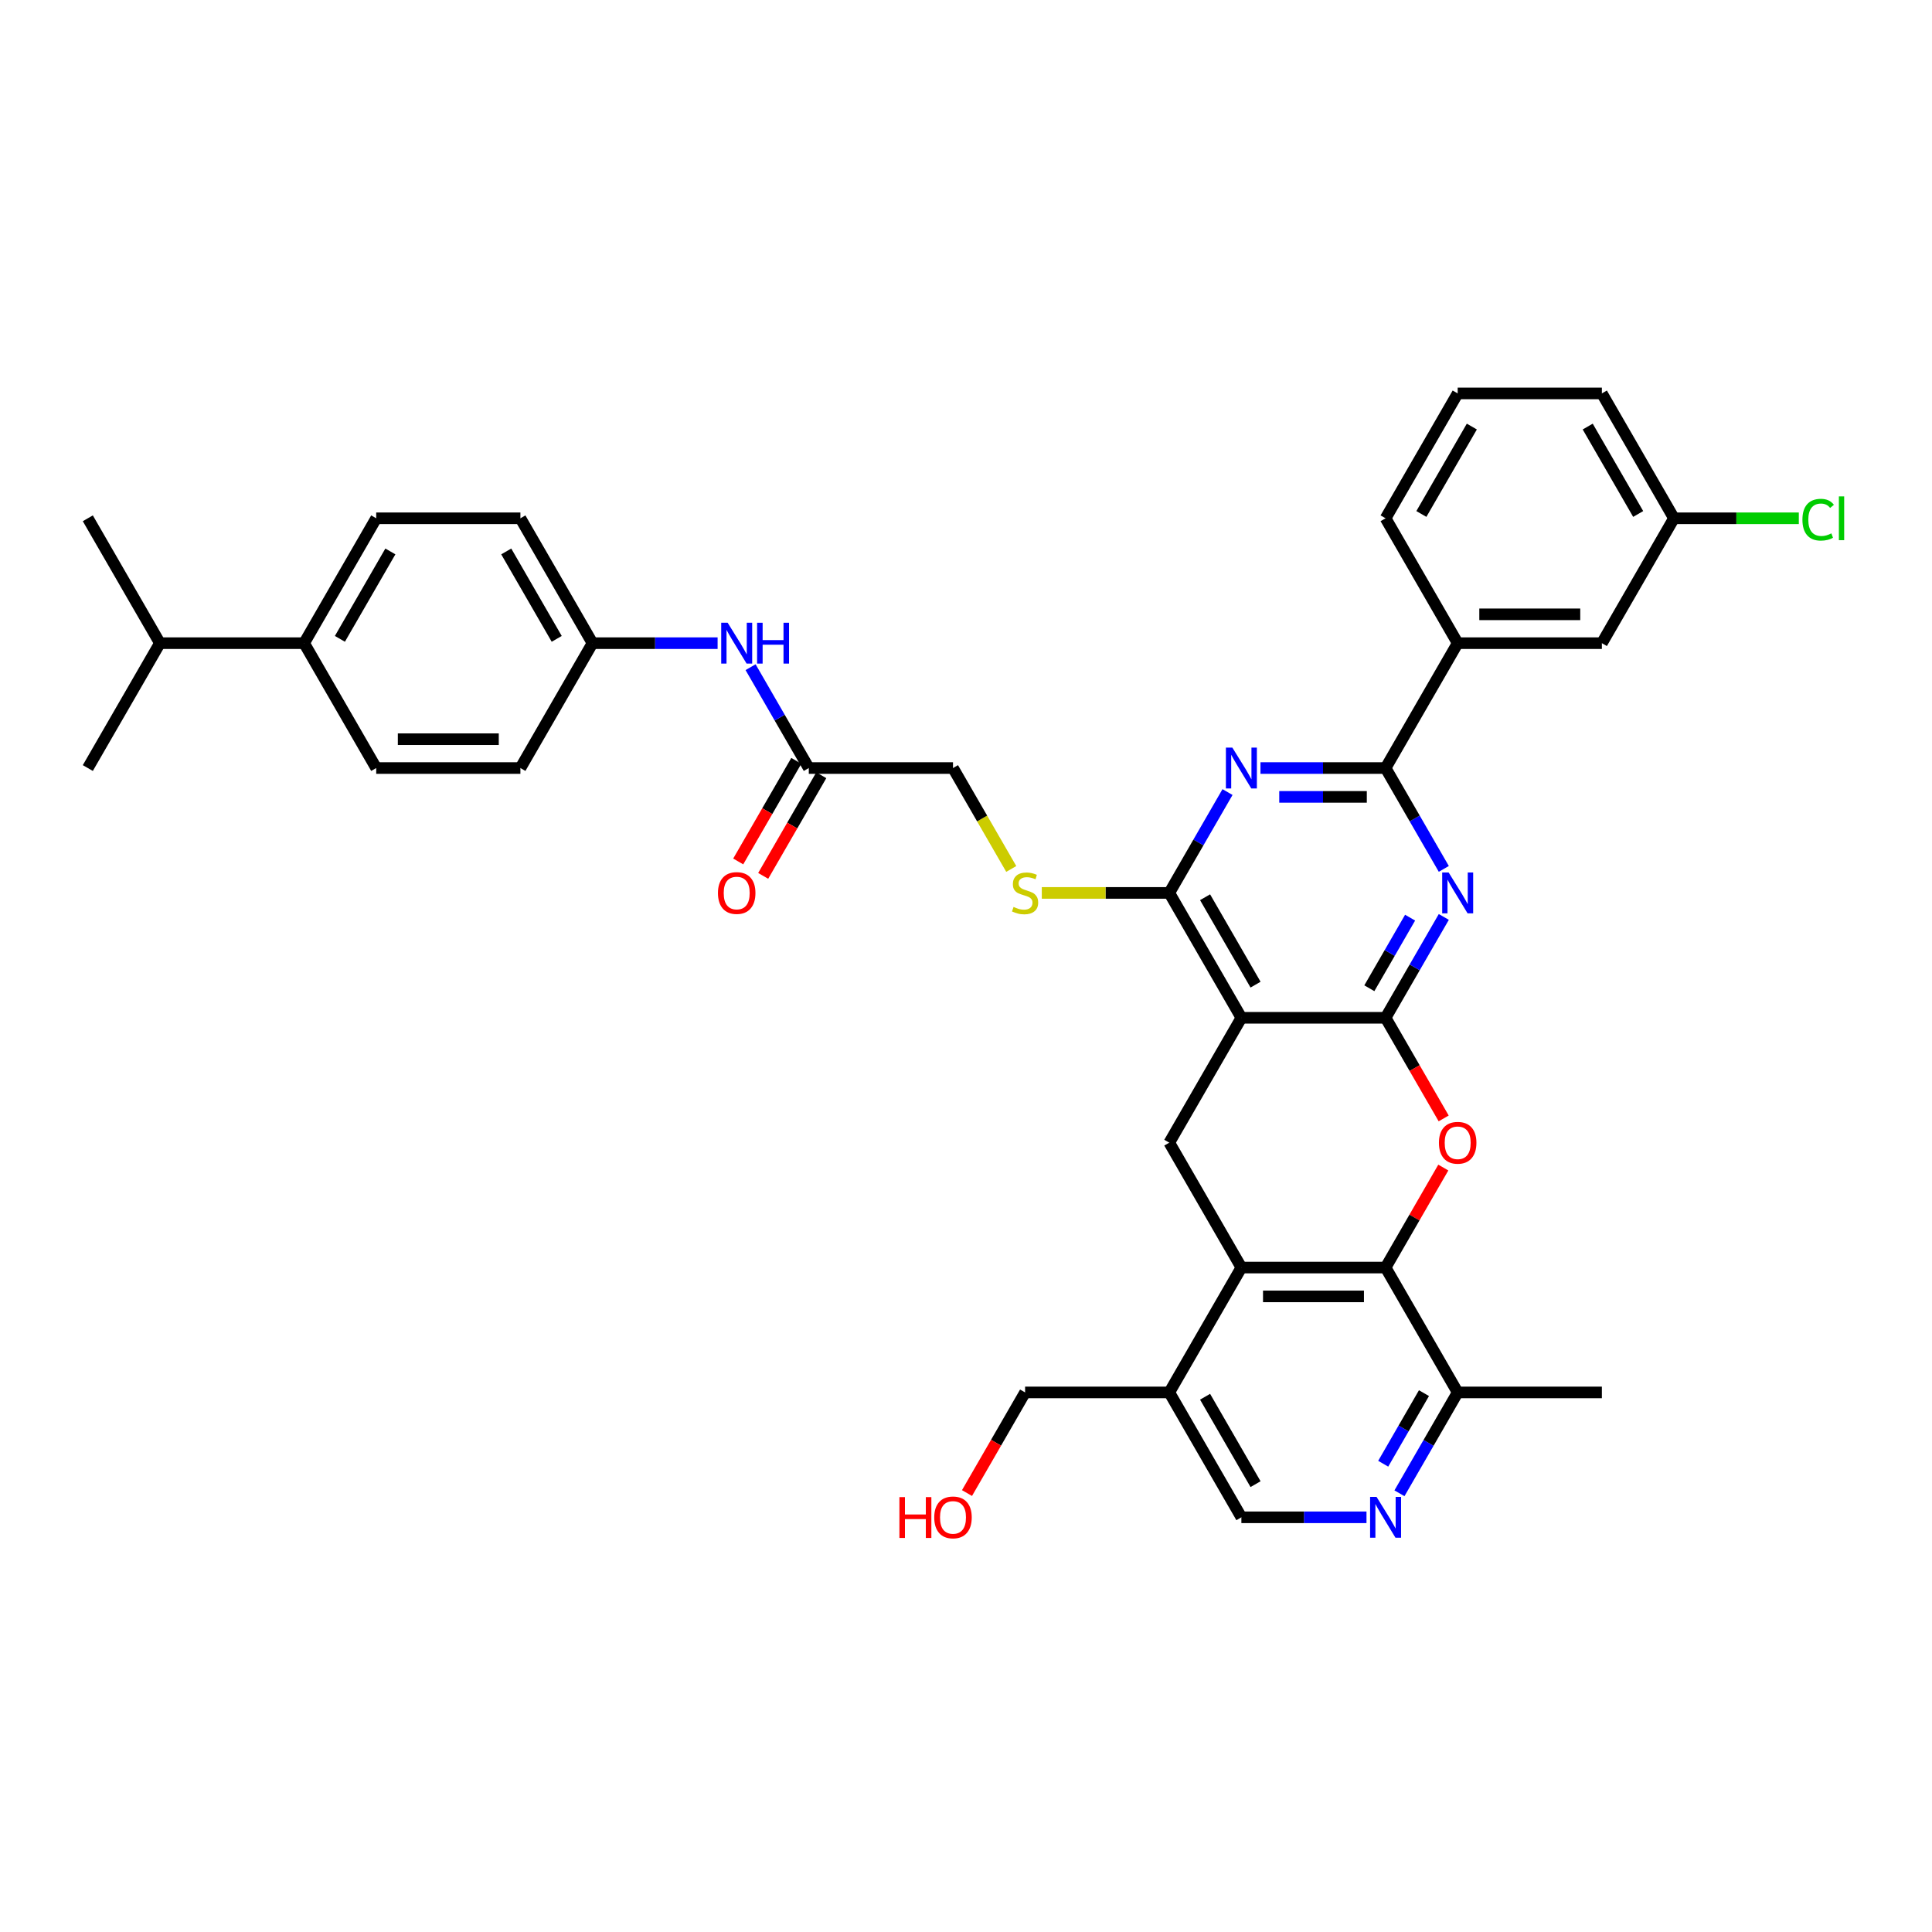 <?xml version='1.0' encoding='iso-8859-1'?>
<svg version='1.1' baseProfile='full'
              xmlns='http://www.w3.org/2000/svg'
                      xmlns:rdkit='http://www.rdkit.org/xml'
                      xmlns:xlink='http://www.w3.org/1999/xlink'
                  xml:space='preserve'
width='1000px' height='1000px' viewBox='0 0 1000 1000'>
<!-- END OF HEADER -->
<rect style='opacity:1.0;fill:#FFFFFF;stroke:none' width='1000' height='1000' x='0' y='0'> </rect>
<path class='bond-0' d='M 717.175,526.81 L 642.539,526.81' style='fill:none;fill-rule:evenodd;stroke:#000000;stroke-width:6px;stroke-linecap:butt;stroke-linejoin:miter;stroke-opacity:1' />
<path class='bond-1' d='M 717.175,526.81 L 732.244,500.709' style='fill:none;fill-rule:evenodd;stroke:#000000;stroke-width:6px;stroke-linecap:butt;stroke-linejoin:miter;stroke-opacity:1' />
<path class='bond-1' d='M 732.244,500.709 L 747.313,474.608' style='fill:none;fill-rule:evenodd;stroke:#0000FF;stroke-width:6px;stroke-linecap:butt;stroke-linejoin:miter;stroke-opacity:1' />
<path class='bond-1' d='M 708.768,511.516 L 719.317,493.245' style='fill:none;fill-rule:evenodd;stroke:#000000;stroke-width:6px;stroke-linecap:butt;stroke-linejoin:miter;stroke-opacity:1' />
<path class='bond-1' d='M 719.317,493.245 L 729.865,474.975' style='fill:none;fill-rule:evenodd;stroke:#0000FF;stroke-width:6px;stroke-linecap:butt;stroke-linejoin:miter;stroke-opacity:1' />
<path class='bond-2' d='M 717.175,526.81 L 732.209,552.851' style='fill:none;fill-rule:evenodd;stroke:#000000;stroke-width:6px;stroke-linecap:butt;stroke-linejoin:miter;stroke-opacity:1' />
<path class='bond-2' d='M 732.209,552.851 L 747.244,578.893' style='fill:none;fill-rule:evenodd;stroke:#FF0000;stroke-width:6px;stroke-linecap:butt;stroke-linejoin:miter;stroke-opacity:1' />
<path class='bond-5' d='M 642.539,526.81 L 605.221,462.174' style='fill:none;fill-rule:evenodd;stroke:#000000;stroke-width:6px;stroke-linecap:butt;stroke-linejoin:miter;stroke-opacity:1' />
<path class='bond-5' d='M 649.869,509.651 L 623.746,464.406' style='fill:none;fill-rule:evenodd;stroke:#000000;stroke-width:6px;stroke-linecap:butt;stroke-linejoin:miter;stroke-opacity:1' />
<path class='bond-8' d='M 642.539,526.81 L 605.221,591.446' style='fill:none;fill-rule:evenodd;stroke:#000000;stroke-width:6px;stroke-linecap:butt;stroke-linejoin:miter;stroke-opacity:1' />
<path class='bond-4' d='M 747.313,449.739 L 732.244,423.638' style='fill:none;fill-rule:evenodd;stroke:#0000FF;stroke-width:6px;stroke-linecap:butt;stroke-linejoin:miter;stroke-opacity:1' />
<path class='bond-4' d='M 732.244,423.638 L 717.175,397.537' style='fill:none;fill-rule:evenodd;stroke:#000000;stroke-width:6px;stroke-linecap:butt;stroke-linejoin:miter;stroke-opacity:1' />
<path class='bond-6' d='M 747.055,604.328 L 732.115,630.206' style='fill:none;fill-rule:evenodd;stroke:#FF0000;stroke-width:6px;stroke-linecap:butt;stroke-linejoin:miter;stroke-opacity:1' />
<path class='bond-6' d='M 732.115,630.206 L 717.175,656.083' style='fill:none;fill-rule:evenodd;stroke:#000000;stroke-width:6px;stroke-linecap:butt;stroke-linejoin:miter;stroke-opacity:1' />
<path class='bond-3' d='M 652.421,397.537 L 684.798,397.537' style='fill:none;fill-rule:evenodd;stroke:#0000FF;stroke-width:6px;stroke-linecap:butt;stroke-linejoin:miter;stroke-opacity:1' />
<path class='bond-3' d='M 684.798,397.537 L 717.175,397.537' style='fill:none;fill-rule:evenodd;stroke:#000000;stroke-width:6px;stroke-linecap:butt;stroke-linejoin:miter;stroke-opacity:1' />
<path class='bond-3' d='M 662.134,412.465 L 684.798,412.465' style='fill:none;fill-rule:evenodd;stroke:#0000FF;stroke-width:6px;stroke-linecap:butt;stroke-linejoin:miter;stroke-opacity:1' />
<path class='bond-3' d='M 684.798,412.465 L 707.461,412.465' style='fill:none;fill-rule:evenodd;stroke:#000000;stroke-width:6px;stroke-linecap:butt;stroke-linejoin:miter;stroke-opacity:1' />
<path class='bond-38' d='M 635.36,409.972 L 620.291,436.073' style='fill:none;fill-rule:evenodd;stroke:#0000FF;stroke-width:6px;stroke-linecap:butt;stroke-linejoin:miter;stroke-opacity:1' />
<path class='bond-38' d='M 620.291,436.073 L 605.221,462.174' style='fill:none;fill-rule:evenodd;stroke:#000000;stroke-width:6px;stroke-linecap:butt;stroke-linejoin:miter;stroke-opacity:1' />
<path class='bond-12' d='M 717.175,397.537 L 754.492,332.901' style='fill:none;fill-rule:evenodd;stroke:#000000;stroke-width:6px;stroke-linecap:butt;stroke-linejoin:miter;stroke-opacity:1' />
<path class='bond-11' d='M 605.221,462.174 L 572.225,462.174' style='fill:none;fill-rule:evenodd;stroke:#000000;stroke-width:6px;stroke-linecap:butt;stroke-linejoin:miter;stroke-opacity:1' />
<path class='bond-11' d='M 572.225,462.174 L 539.228,462.174' style='fill:none;fill-rule:evenodd;stroke:#CCCC00;stroke-width:6px;stroke-linecap:butt;stroke-linejoin:miter;stroke-opacity:1' />
<path class='bond-7' d='M 717.175,656.083 L 642.539,656.083' style='fill:none;fill-rule:evenodd;stroke:#000000;stroke-width:6px;stroke-linecap:butt;stroke-linejoin:miter;stroke-opacity:1' />
<path class='bond-7' d='M 705.979,671.01 L 653.734,671.01' style='fill:none;fill-rule:evenodd;stroke:#000000;stroke-width:6px;stroke-linecap:butt;stroke-linejoin:miter;stroke-opacity:1' />
<path class='bond-13' d='M 717.175,656.083 L 754.492,720.719' style='fill:none;fill-rule:evenodd;stroke:#000000;stroke-width:6px;stroke-linecap:butt;stroke-linejoin:miter;stroke-opacity:1' />
<path class='bond-10' d='M 642.539,656.083 L 605.221,720.719' style='fill:none;fill-rule:evenodd;stroke:#000000;stroke-width:6px;stroke-linecap:butt;stroke-linejoin:miter;stroke-opacity:1' />
<path class='bond-37' d='M 642.539,656.083 L 605.221,591.446' style='fill:none;fill-rule:evenodd;stroke:#000000;stroke-width:6px;stroke-linecap:butt;stroke-linejoin:miter;stroke-opacity:1' />
<path class='bond-9' d='M 724.353,772.921 L 739.423,746.82' style='fill:none;fill-rule:evenodd;stroke:#0000FF;stroke-width:6px;stroke-linecap:butt;stroke-linejoin:miter;stroke-opacity:1' />
<path class='bond-9' d='M 739.423,746.82 L 754.492,720.719' style='fill:none;fill-rule:evenodd;stroke:#000000;stroke-width:6px;stroke-linecap:butt;stroke-linejoin:miter;stroke-opacity:1' />
<path class='bond-9' d='M 715.947,757.627 L 726.496,739.356' style='fill:none;fill-rule:evenodd;stroke:#0000FF;stroke-width:6px;stroke-linecap:butt;stroke-linejoin:miter;stroke-opacity:1' />
<path class='bond-9' d='M 726.496,739.356 L 737.044,721.086' style='fill:none;fill-rule:evenodd;stroke:#000000;stroke-width:6px;stroke-linecap:butt;stroke-linejoin:miter;stroke-opacity:1' />
<path class='bond-16' d='M 707.293,785.355 L 674.916,785.355' style='fill:none;fill-rule:evenodd;stroke:#0000FF;stroke-width:6px;stroke-linecap:butt;stroke-linejoin:miter;stroke-opacity:1' />
<path class='bond-16' d='M 674.916,785.355 L 642.539,785.355' style='fill:none;fill-rule:evenodd;stroke:#000000;stroke-width:6px;stroke-linecap:butt;stroke-linejoin:miter;stroke-opacity:1' />
<path class='bond-29' d='M 605.221,720.719 L 530.586,720.719' style='fill:none;fill-rule:evenodd;stroke:#000000;stroke-width:6px;stroke-linecap:butt;stroke-linejoin:miter;stroke-opacity:1' />
<path class='bond-39' d='M 605.221,720.719 L 642.539,785.355' style='fill:none;fill-rule:evenodd;stroke:#000000;stroke-width:6px;stroke-linecap:butt;stroke-linejoin:miter;stroke-opacity:1' />
<path class='bond-39' d='M 623.746,722.951 L 649.869,768.196' style='fill:none;fill-rule:evenodd;stroke:#000000;stroke-width:6px;stroke-linecap:butt;stroke-linejoin:miter;stroke-opacity:1' />
<path class='bond-20' d='M 523.424,449.769 L 508.346,423.653' style='fill:none;fill-rule:evenodd;stroke:#CCCC00;stroke-width:6px;stroke-linecap:butt;stroke-linejoin:miter;stroke-opacity:1' />
<path class='bond-20' d='M 508.346,423.653 L 493.268,397.537' style='fill:none;fill-rule:evenodd;stroke:#000000;stroke-width:6px;stroke-linecap:butt;stroke-linejoin:miter;stroke-opacity:1' />
<path class='bond-17' d='M 754.492,332.901 L 829.128,332.901' style='fill:none;fill-rule:evenodd;stroke:#000000;stroke-width:6px;stroke-linecap:butt;stroke-linejoin:miter;stroke-opacity:1' />
<path class='bond-17' d='M 765.688,317.974 L 817.933,317.974' style='fill:none;fill-rule:evenodd;stroke:#000000;stroke-width:6px;stroke-linecap:butt;stroke-linejoin:miter;stroke-opacity:1' />
<path class='bond-31' d='M 754.492,332.901 L 717.175,268.265' style='fill:none;fill-rule:evenodd;stroke:#000000;stroke-width:6px;stroke-linecap:butt;stroke-linejoin:miter;stroke-opacity:1' />
<path class='bond-33' d='M 754.492,720.719 L 829.128,720.719' style='fill:none;fill-rule:evenodd;stroke:#000000;stroke-width:6px;stroke-linecap:butt;stroke-linejoin:miter;stroke-opacity:1' />
<path class='bond-14' d='M 418.632,397.537 L 493.268,397.537' style='fill:none;fill-rule:evenodd;stroke:#000000;stroke-width:6px;stroke-linecap:butt;stroke-linejoin:miter;stroke-opacity:1' />
<path class='bond-15' d='M 418.632,397.537 L 403.563,371.436' style='fill:none;fill-rule:evenodd;stroke:#000000;stroke-width:6px;stroke-linecap:butt;stroke-linejoin:miter;stroke-opacity:1' />
<path class='bond-15' d='M 403.563,371.436 L 388.493,345.335' style='fill:none;fill-rule:evenodd;stroke:#0000FF;stroke-width:6px;stroke-linecap:butt;stroke-linejoin:miter;stroke-opacity:1' />
<path class='bond-19' d='M 412.169,393.806 L 397.134,419.847' style='fill:none;fill-rule:evenodd;stroke:#000000;stroke-width:6px;stroke-linecap:butt;stroke-linejoin:miter;stroke-opacity:1' />
<path class='bond-19' d='M 397.134,419.847 L 382.099,445.888' style='fill:none;fill-rule:evenodd;stroke:#FF0000;stroke-width:6px;stroke-linecap:butt;stroke-linejoin:miter;stroke-opacity:1' />
<path class='bond-19' d='M 425.096,401.269 L 410.061,427.311' style='fill:none;fill-rule:evenodd;stroke:#000000;stroke-width:6px;stroke-linecap:butt;stroke-linejoin:miter;stroke-opacity:1' />
<path class='bond-19' d='M 410.061,427.311 L 395.026,453.352' style='fill:none;fill-rule:evenodd;stroke:#FF0000;stroke-width:6px;stroke-linecap:butt;stroke-linejoin:miter;stroke-opacity:1' />
<path class='bond-23' d='M 371.433,332.901 L 339.056,332.901' style='fill:none;fill-rule:evenodd;stroke:#0000FF;stroke-width:6px;stroke-linecap:butt;stroke-linejoin:miter;stroke-opacity:1' />
<path class='bond-23' d='M 339.056,332.901 L 306.679,332.901' style='fill:none;fill-rule:evenodd;stroke:#000000;stroke-width:6px;stroke-linecap:butt;stroke-linejoin:miter;stroke-opacity:1' />
<path class='bond-24' d='M 829.128,332.901 L 866.446,268.265' style='fill:none;fill-rule:evenodd;stroke:#000000;stroke-width:6px;stroke-linecap:butt;stroke-linejoin:miter;stroke-opacity:1' />
<path class='bond-18' d='M 157.408,332.901 L 194.726,268.265' style='fill:none;fill-rule:evenodd;stroke:#000000;stroke-width:6px;stroke-linecap:butt;stroke-linejoin:miter;stroke-opacity:1' />
<path class='bond-18' d='M 175.933,330.669 L 202.055,285.424' style='fill:none;fill-rule:evenodd;stroke:#000000;stroke-width:6px;stroke-linecap:butt;stroke-linejoin:miter;stroke-opacity:1' />
<path class='bond-25' d='M 157.408,332.901 L 82.772,332.901' style='fill:none;fill-rule:evenodd;stroke:#000000;stroke-width:6px;stroke-linecap:butt;stroke-linejoin:miter;stroke-opacity:1' />
<path class='bond-41' d='M 157.408,332.901 L 194.726,397.537' style='fill:none;fill-rule:evenodd;stroke:#000000;stroke-width:6px;stroke-linecap:butt;stroke-linejoin:miter;stroke-opacity:1' />
<path class='bond-21' d='M 194.726,397.537 L 269.361,397.537' style='fill:none;fill-rule:evenodd;stroke:#000000;stroke-width:6px;stroke-linecap:butt;stroke-linejoin:miter;stroke-opacity:1' />
<path class='bond-21' d='M 205.921,382.61 L 258.166,382.61' style='fill:none;fill-rule:evenodd;stroke:#000000;stroke-width:6px;stroke-linecap:butt;stroke-linejoin:miter;stroke-opacity:1' />
<path class='bond-22' d='M 194.726,268.265 L 269.361,268.265' style='fill:none;fill-rule:evenodd;stroke:#000000;stroke-width:6px;stroke-linecap:butt;stroke-linejoin:miter;stroke-opacity:1' />
<path class='bond-26' d='M 306.679,332.901 L 269.361,397.537' style='fill:none;fill-rule:evenodd;stroke:#000000;stroke-width:6px;stroke-linecap:butt;stroke-linejoin:miter;stroke-opacity:1' />
<path class='bond-27' d='M 306.679,332.901 L 269.361,268.265' style='fill:none;fill-rule:evenodd;stroke:#000000;stroke-width:6px;stroke-linecap:butt;stroke-linejoin:miter;stroke-opacity:1' />
<path class='bond-27' d='M 288.154,330.669 L 262.032,285.424' style='fill:none;fill-rule:evenodd;stroke:#000000;stroke-width:6px;stroke-linecap:butt;stroke-linejoin:miter;stroke-opacity:1' />
<path class='bond-28' d='M 866.446,268.265 L 898.755,268.265' style='fill:none;fill-rule:evenodd;stroke:#000000;stroke-width:6px;stroke-linecap:butt;stroke-linejoin:miter;stroke-opacity:1' />
<path class='bond-28' d='M 898.755,268.265 L 931.065,268.265' style='fill:none;fill-rule:evenodd;stroke:#00CC00;stroke-width:6px;stroke-linecap:butt;stroke-linejoin:miter;stroke-opacity:1' />
<path class='bond-40' d='M 866.446,268.265 L 829.128,203.629' style='fill:none;fill-rule:evenodd;stroke:#000000;stroke-width:6px;stroke-linecap:butt;stroke-linejoin:miter;stroke-opacity:1' />
<path class='bond-40' d='M 847.921,266.033 L 821.798,220.788' style='fill:none;fill-rule:evenodd;stroke:#000000;stroke-width:6px;stroke-linecap:butt;stroke-linejoin:miter;stroke-opacity:1' />
<path class='bond-35' d='M 82.772,332.901 L 45.455,268.265' style='fill:none;fill-rule:evenodd;stroke:#000000;stroke-width:6px;stroke-linecap:butt;stroke-linejoin:miter;stroke-opacity:1' />
<path class='bond-36' d='M 82.772,332.901 L 45.455,397.537' style='fill:none;fill-rule:evenodd;stroke:#000000;stroke-width:6px;stroke-linecap:butt;stroke-linejoin:miter;stroke-opacity:1' />
<path class='bond-30' d='M 530.586,720.719 L 515.551,746.76' style='fill:none;fill-rule:evenodd;stroke:#000000;stroke-width:6px;stroke-linecap:butt;stroke-linejoin:miter;stroke-opacity:1' />
<path class='bond-30' d='M 515.551,746.76 L 500.516,772.801' style='fill:none;fill-rule:evenodd;stroke:#FF0000;stroke-width:6px;stroke-linecap:butt;stroke-linejoin:miter;stroke-opacity:1' />
<path class='bond-32' d='M 717.175,268.265 L 754.492,203.629' style='fill:none;fill-rule:evenodd;stroke:#000000;stroke-width:6px;stroke-linecap:butt;stroke-linejoin:miter;stroke-opacity:1' />
<path class='bond-32' d='M 735.699,266.033 L 761.822,220.788' style='fill:none;fill-rule:evenodd;stroke:#000000;stroke-width:6px;stroke-linecap:butt;stroke-linejoin:miter;stroke-opacity:1' />
<path class='bond-34' d='M 754.492,203.629 L 829.128,203.629' style='fill:none;fill-rule:evenodd;stroke:#000000;stroke-width:6px;stroke-linecap:butt;stroke-linejoin:miter;stroke-opacity:1' />
<path  class='atom-2' d='M 749.82 451.605
L 756.746 462.801
Q 757.433 463.905, 758.538 465.906
Q 759.642 467.906, 759.702 468.025
L 759.702 451.605
L 762.508 451.605
L 762.508 472.742
L 759.612 472.742
L 752.179 460.502
Q 751.313 459.069, 750.387 457.427
Q 749.492 455.785, 749.223 455.277
L 749.223 472.742
L 746.476 472.742
L 746.476 451.605
L 749.82 451.605
' fill='#0000FF'/>
<path  class='atom-3' d='M 744.79 591.506
Q 744.79 586.431, 747.297 583.595
Q 749.805 580.759, 754.492 580.759
Q 759.179 580.759, 761.687 583.595
Q 764.195 586.431, 764.195 591.506
Q 764.195 596.641, 761.657 599.567
Q 759.12 602.463, 754.492 602.463
Q 749.835 602.463, 747.297 599.567
Q 744.79 596.671, 744.79 591.506
M 754.492 600.074
Q 757.717 600.074, 759.448 597.925
Q 761.21 595.745, 761.21 591.506
Q 761.21 587.356, 759.448 585.267
Q 757.717 583.147, 754.492 583.147
Q 751.268 583.147, 749.507 585.237
Q 747.775 587.326, 747.775 591.506
Q 747.775 595.775, 749.507 597.925
Q 751.268 600.074, 754.492 600.074
' fill='#FF0000'/>
<path  class='atom-4' d='M 637.867 386.969
L 644.793 398.164
Q 645.48 399.269, 646.584 401.269
Q 647.689 403.269, 647.749 403.389
L 647.749 386.969
L 650.555 386.969
L 650.555 408.106
L 647.659 408.106
L 640.225 395.866
Q 639.36 394.433, 638.434 392.791
Q 637.538 391.149, 637.27 390.641
L 637.27 408.106
L 634.523 408.106
L 634.523 386.969
L 637.867 386.969
' fill='#0000FF'/>
<path  class='atom-10' d='M 712.502 774.787
L 719.429 785.982
Q 720.115 787.087, 721.22 789.087
Q 722.324 791.087, 722.384 791.207
L 722.384 774.787
L 725.19 774.787
L 725.19 795.924
L 722.295 795.924
L 714.861 783.683
Q 713.995 782.25, 713.07 780.608
Q 712.174 778.966, 711.905 778.459
L 711.905 795.924
L 709.159 795.924
L 709.159 774.787
L 712.502 774.787
' fill='#0000FF'/>
<path  class='atom-12' d='M 524.615 469.428
Q 524.854 469.518, 525.839 469.936
Q 526.824 470.354, 527.899 470.622
Q 529.003 470.861, 530.078 470.861
Q 532.078 470.861, 533.243 469.906
Q 534.407 468.921, 534.407 467.219
Q 534.407 466.055, 533.81 465.338
Q 533.243 464.622, 532.347 464.234
Q 531.451 463.846, 529.959 463.398
Q 528.078 462.831, 526.943 462.293
Q 525.839 461.756, 525.033 460.621
Q 524.257 459.487, 524.257 457.576
Q 524.257 454.919, 526.048 453.277
Q 527.869 451.635, 531.451 451.635
Q 533.899 451.635, 536.676 452.8
L 535.989 455.098
Q 533.452 454.053, 531.541 454.053
Q 529.481 454.053, 528.347 454.919
Q 527.212 455.755, 527.242 457.218
Q 527.242 458.352, 527.809 459.039
Q 528.406 459.726, 529.242 460.114
Q 530.108 460.502, 531.541 460.95
Q 533.452 461.547, 534.586 462.144
Q 535.721 462.741, 536.527 463.965
Q 537.363 465.159, 537.363 467.219
Q 537.363 470.145, 535.392 471.727
Q 533.452 473.28, 530.198 473.28
Q 528.317 473.28, 526.884 472.862
Q 525.481 472.473, 523.809 471.787
L 524.615 469.428
' fill='#CCCC00'/>
<path  class='atom-16' d='M 376.642 322.333
L 383.569 333.528
Q 384.255 334.633, 385.36 336.633
Q 386.464 338.633, 386.524 338.753
L 386.524 322.333
L 389.33 322.333
L 389.33 343.47
L 386.435 343.47
L 379.001 331.229
Q 378.135 329.796, 377.21 328.154
Q 376.314 326.512, 376.045 326.005
L 376.045 343.47
L 373.299 343.47
L 373.299 322.333
L 376.642 322.333
' fill='#0000FF'/>
<path  class='atom-16' d='M 391.868 322.333
L 394.734 322.333
L 394.734 331.319
L 405.541 331.319
L 405.541 322.333
L 408.407 322.333
L 408.407 343.47
L 405.541 343.47
L 405.541 333.707
L 394.734 333.707
L 394.734 343.47
L 391.868 343.47
L 391.868 322.333
' fill='#0000FF'/>
<path  class='atom-20' d='M 371.612 462.233
Q 371.612 457.158, 374.12 454.322
Q 376.627 451.486, 381.315 451.486
Q 386.002 451.486, 388.509 454.322
Q 391.017 457.158, 391.017 462.233
Q 391.017 467.368, 388.48 470.294
Q 385.942 473.19, 381.315 473.19
Q 376.657 473.19, 374.12 470.294
Q 371.612 467.398, 371.612 462.233
M 381.315 470.802
Q 384.539 470.802, 386.27 468.652
Q 388.032 466.473, 388.032 462.233
Q 388.032 458.084, 386.27 455.994
Q 384.539 453.874, 381.315 453.874
Q 378.09 453.874, 376.329 455.964
Q 374.597 458.054, 374.597 462.233
Q 374.597 466.503, 376.329 468.652
Q 378.09 470.802, 381.315 470.802
' fill='#FF0000'/>
<path  class='atom-29' d='M 932.931 268.996
Q 932.931 263.742, 935.379 260.995
Q 937.857 258.219, 942.544 258.219
Q 946.903 258.219, 949.231 261.294
L 947.261 262.906
Q 945.559 260.667, 942.544 260.667
Q 939.35 260.667, 937.648 262.816
Q 935.976 264.936, 935.976 268.996
Q 935.976 273.176, 937.708 275.325
Q 939.469 277.475, 942.872 277.475
Q 945.201 277.475, 947.918 276.072
L 948.754 278.311
Q 947.649 279.027, 945.977 279.445
Q 944.305 279.863, 942.454 279.863
Q 937.857 279.863, 935.379 277.057
Q 932.931 274.251, 932.931 268.996
' fill='#00CC00'/>
<path  class='atom-29' d='M 951.799 256.935
L 954.545 256.935
L 954.545 279.595
L 951.799 279.595
L 951.799 256.935
' fill='#00CC00'/>
<path  class='atom-31' d='M 465.533 774.906
L 468.399 774.906
L 468.399 783.892
L 479.207 783.892
L 479.207 774.906
L 482.073 774.906
L 482.073 796.043
L 479.207 796.043
L 479.207 786.281
L 468.399 786.281
L 468.399 796.043
L 465.533 796.043
L 465.533 774.906
' fill='#FF0000'/>
<path  class='atom-31' d='M 483.565 785.415
Q 483.565 780.34, 486.073 777.504
Q 488.581 774.667, 493.268 774.667
Q 497.955 774.667, 500.463 777.504
Q 502.97 780.34, 502.97 785.415
Q 502.97 790.55, 500.433 793.476
Q 497.895 796.371, 493.268 796.371
Q 488.611 796.371, 486.073 793.476
Q 483.565 790.58, 483.565 785.415
M 493.268 793.983
Q 496.492 793.983, 498.224 791.834
Q 499.985 789.654, 499.985 785.415
Q 499.985 781.265, 498.224 779.175
Q 496.492 777.056, 493.268 777.056
Q 490.044 777.056, 488.282 779.146
Q 486.551 781.235, 486.551 785.415
Q 486.551 789.684, 488.282 791.834
Q 490.044 793.983, 493.268 793.983
' fill='#FF0000'/>
</svg>
